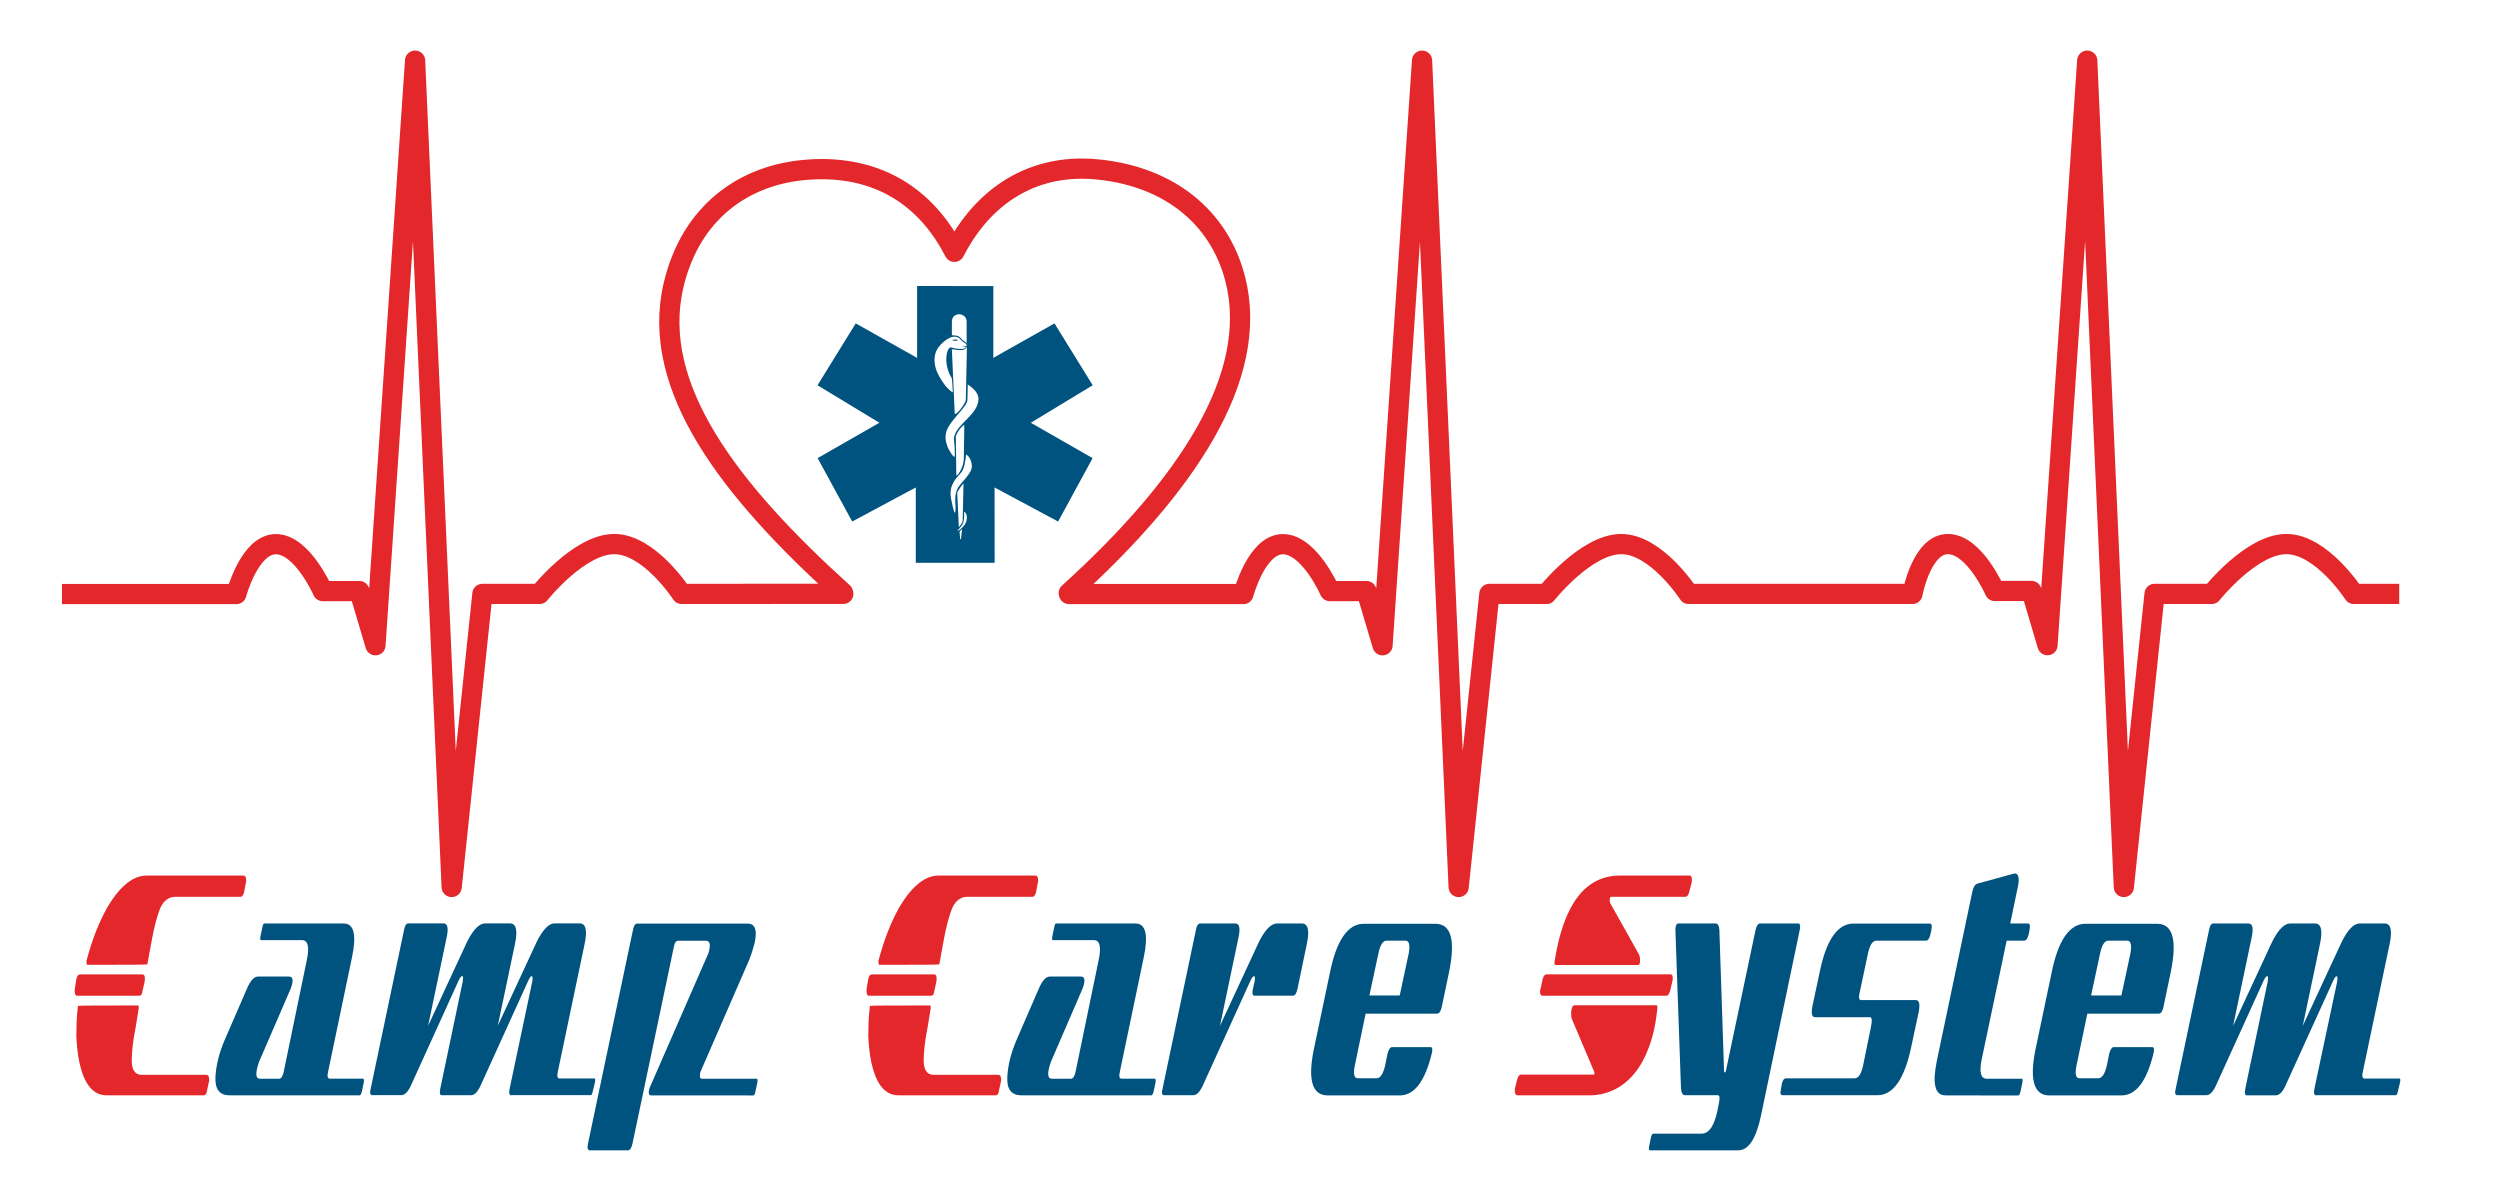 <?xml version="1.0" encoding="utf-8"?>
<!-- Generator: Adobe Illustrator 21.0.0, SVG Export Plug-In . SVG Version: 6.00 Build 0)  -->
<svg version="1.1" id="Vrstva_1" xmlns="http://www.w3.org/2000/svg" xmlns:xlink="http://www.w3.org/1999/xlink" x="0px" y="0px"
	 viewBox="0 0 2473 1180" style="enable-background:new 0 0 2473 1180;" xml:space="preserve">
<style type="text/css">
	.st0{fill-rule:evenodd;clip-rule:evenodd;fill:#00527F;}
	.st1{fill:none;stroke:#E3272A;stroke-width:20;stroke-linejoin:round;stroke-miterlimit:10;}
	.st2{fill:none;}
	.st3{fill:#E3272A;}
	.st4{fill:#00527F;}
</style>
<g>
	<path class="st0" d="M944.9,337.1c0.4,0,2.6,0,2.6-0.5c0-0.5-2.1-0.8-2.6-0.8c-0.5,0-2.8,0.2-2.8,0.7
		C942.1,336.9,944.5,337.1,944.9,337.1L944.9,337.1z M1080.9,381.1l-37.8-61.2L982.6,354l0-71l-75.4-0.1v71.1l-60.7-34.1l-37.8,61.2
		l61.2,37.1l-61.1,35l34.2,62.7l62.9-33.7v74.5h78l-0.1-74.5l62.9,33.7l34.1-62.7l-61.1-35L1080.9,381.1L1080.9,381.1z M942.5,387.6
		c-0.3-4.4-0.6-12.9-1.1-13.7c-9-14.3-4.8-31.6-0.3-30.2c3.4,1.1,12.8,2.9,14.2-0.2l0.2-0.3c0,0-3.4-0.6-3.4-1.1
		c0-0.5,2.8,1.1,3.9,0c1.4-1.9-3.4-3.3-5.1-5.5c-6.5-8.8-17.7,0.8-21.9,6.1c-6.5,7.9-4.9,17.8-2.4,24.5c0.4,1.1,4.6,10,9.8,15.8
		C937.9,384.5,942.5,389.3,942.5,387.6L942.5,387.6z M955.6,449.7c-0.6,6.3-1.4,14-5.6,18.7c-6.8,7.2-11.2,13.8-9.3,24.4
		c5.1,26.6,4.5,8.2,4.5,7.4c-2-20.9,7-20.1,14.9-34.1c2.5-4.1,1.1-11.3-2.8-15.4L955.6,449.7L955.6,449.7z M941.6,345.7l2.8,63.2
		c0.3,3.8,11-9.9,11-13.5l1.1-53.6C956.2,349.6,941.6,344.6,941.6,345.7L941.6,345.7z M951.7,336c1.1,1.4,4.5,2.5,4.5,4.1v-22
		c0-9.1-14.1-10.1-14.6-0.3V331C941.6,333.2,947.2,329.4,951.7,336L951.7,336z M953.7,506.6c0.8,14-3.9,14-6.5,18.4
		c-0.8,1.3,11.2-5.5,9-15.4C955.9,508.5,953.7,504.9,953.7,506.6L953.7,506.6z M953.4,454.3l0.5-33.5c0-2.2-8.4,7.2-8.4,11.8
		l0.5,37.4C946.1,472.5,953.1,462.9,953.4,454.3L953.4,454.3z M952.3,514.5l0.8-36c0-1.1-6.2,7.7-6.2,9.1l1.6,34
		C949.1,520.3,952,518.1,952.3,514.5L952.3,514.5z M949.2,526.2l0.6,7.1h0.8l1.1-9.9C951.7,523.4,949.2,525.6,949.2,526.2
		L949.2,526.2z M957.3,380.3l-0.3,15.1c0,7.4-18.2,20.6-21.1,32.4c-0.8,3.6-1.1,8,1.7,14.8c0.6,1.4,4.8,9.6,6.8,9.3
		c0.3-2.7,0-12.4-0.6-15.1c-2.2-13.4,17.4-22.5,22.8-35.7C969.9,392.8,967.1,386.9,957.3,380.3L957.3,380.3z"/>
</g>
<path id="XMLID_5_" class="st1" d="M61.3,587.6h172.5c0,0,13-49.3,39.1-49.3c26.1,0,46.4,46.4,46.4,46.4h36.2l15.9,53.6L410.6,60
	l36.2,817.4l30.4-289.9h56.5c0,0,39.1-49.3,73.9-49.3c34.8,0,66.7,49.3,66.7,49.3l159.9-0.1l-0.3-1.1
	C722,485.3,642.8,383.1,666.2,282.5c17-73.1,70.8-110.5,133.5-114.7c4.3-0.3,8.6-0.5,12.8-0.5c63,0,106.2,32.2,131.6,81.8
	c24.2-47.5,66.6-82.3,126.2-82.3c5.6,0,11.5,0.3,17.4,1c68.6,7.4,118.3,46.5,134.2,108.2c24.9,97.2-49.6,206.4-164.7,310.7l0.3,0.9
	h172.5c0,0,13-49.3,39.1-49.3c26.1,0,46.4,46.4,46.4,46.4h36.2l15.9,53.6L1406.7,60l36.2,817.4l30.4-289.9h56.5
	c0,0,39.1-49.3,73.9-49.3c34.8,0,66.7,49.3,66.7,49.3h44.9h4h172.5c0,0,9-49.3,35.1-49.3c26.1,0,46.4,46.4,46.4,46.4h36.2l15.9,53.6
	L2064.7,60l36.2,817.4l30.4-289.9h56.5c0,0,39.1-49.3,73.9-49.3c34.8,0,66.7,49.3,66.7,49.3h44.9"/>
<g>
	<rect x="-42" y="864" class="st2" width="2515" height="403"/>
	<path class="st3" d="M141,980.1v-0.3c-0.2,3.5-1.3,5.2-3.5,5.2H76.2c-0.8,0-1.3-0.4-1.7-1.2c-0.4-0.8-0.6-1.9-0.6-3.5
		c0-0.2,0-0.6,0-1.3c0-0.7,0.1-1.5,0.3-2.4l1.4-8.1c0.6-3.1,1.8-4.6,3.7-4.6H141c1.5,0,2.3,1.3,2.3,4c0,1.2-0.1,2.3-0.3,3.5
		L141,980.1z M204.9,1078.3c-0.4,3.5-1.5,5.2-3.5,5.2h-95.9c-13.2,0-22.2-10.7-26.8-32v0.3c-1.7-7.9-2.8-17.1-3.2-27.6
		c0-4.2,0.1-8.7,0.3-13.4c0.2-4.7,0.6-9.6,1.2-14.8c0-0.4,0-0.7,0.1-1c0.1-0.3,20-0.4,59.8-0.4c0.4,1.3,0.5,2.3,0.3,2.9l-2.9,18.1
		c-1.3,6.7-2.4,12.9-3,18.6c-0.7,5.7-1,10.9-1,15.7v0.3c0.4,8.6,3.6,13,9.8,13h64.2c1.5,0,2.4,1.3,2.6,4c0.2,1.2,0.1,2.2-0.3,3.2
		L204.9,1078.3z M85.4,951c2.9-10.9,6.1-20.9,9.6-29.8c3.5-8.9,7.4-17.1,11.7-24.6c12.3-20.3,25.1-30.5,38.3-30.5h95.9
		c1.5,0,2.4,1.3,2.6,4c0,0.6,0,1.1,0,1.6c0,0.5-0.1,1-0.3,1.6l-1.7,8.9c-0.8,3.3-1.9,4.9-3.5,4.9h-64.5c-6.5,0-11.5,3.7-15,11.2
		c-1.5,3.8-3.1,8.6-4.6,14.4c-1.5,5.8-3,12.5-4.3,20.2l-3.7,20.4c-0.2,0.2-0.3,0.4-0.4,0.7c-0.1,0.3-19.9,0.4-59.5,0.4L85.4,951z"/>
	<path class="st4" d="M227.1,1083.5c-9.8,0-14.4-5.9-14-17.6c0.5-11.7,3.6-24.3,9.4-37.7l21.6-49.8c3.5-8.3,7.2-12.4,11.2-12.4h30.5
		c4.2,0,4.8,4,1.7,12.1l-31.4,72.6c-3.6,10.8-3.4,16.2,0.9,16.4h19c2.1,0,3.6-2.2,4.6-6.6l22.8-110.3c2.9-13.4,1.3-20.2-4.6-20.2
		h-40.6c-0.8,0-1-1.2-0.6-3.5l2-9.5c0.4-2.3,1.1-3.5,2-3.5H340c10.2,0,12.9,11.3,8.1,34l-23.6,112.9c-1,4.4-0.4,6.6,1.7,6.6H359
		c1,0,1.2,1.2,0.9,3.5l-2,9.5c-0.6,2.3-1.3,3.5-2.3,3.5H227.1z"/>
	<path class="st4" d="M505.9,1083.5c-2.1,0-2.7-2.3-1.7-6.9L526.3,972c0.8-3.8,0.7-5.9-0.1-6.3c-0.9-0.4-2.1,1.1-3.6,4.3
		l-47.5,104.5c-2.9,6-6,8.9-9.2,8.9H437c-1.9,0-2.4-2.3-1.4-6.9L457.5,972c0.4-1.9,0.6-3.4,0.6-4.5c0-1.1-0.2-1.7-0.6-1.9
		c-0.4-0.2-0.9,0-1.6,0.7c-0.7,0.7-1.4,1.9-2.2,3.6l-47.5,104.5c-2.9,6-6,8.9-9.2,8.9h-28.8c-2.1,0-2.6-2.3-1.4-6.9l32.8-156.1
		c0.8-4.6,2.2-6.9,4.3-6.9h34.8c4,0,5.1,4.5,3.2,13.5l-18.4,87.8l38.6-83.2c6.1-12.1,12.1-18.1,17.9-18.1h24.5
		c6.1,0,7.8,6.8,4.9,20.4l-17,80.9l38.6-83.2c6.1-12.1,12-18.1,17.6-18.1h24.8c6.1,0,7.8,6.8,4.9,20.4l-26.5,126.4
		c-1,4.4-0.4,6.6,1.7,6.6H588c0.8,0,1,1.2,0.6,3.5l-2.3,9.5c-0.4,2.3-1.1,3.5-2,3.5H505.9z"/>
	<path class="st4" d="M643.8,1083.5c-2.1,0-2.6-2.3-1.4-6.9l58.2-133.3c2.7-8.4,1.9-12.7-2.3-12.7h-27.6c-2.1,0-3.6,2.3-4.3,6.9
		L625.7,1131c-1,4.6-2.5,6.9-4.6,6.9h-37.7c-2.1,0-2.7-2.3-1.7-6.9L626,920.5c0.8-4.6,2.2-6.9,4.3-6.9h109.2
		c10.2,0,10.8,11.9,1.7,35.7l-48.4,111.2c-1,4.4-0.5,6.6,1.4,6.6h54.4c0.8,0,1,1.2,0.6,3.5l-2,9.5c-0.4,2.3-1.1,3.5-2,3.5H643.8z"/>
	<path class="st3" d="M924.3,980.1v-0.3c-0.2,3.5-1.3,5.2-3.5,5.2h-61.3c-0.8,0-1.3-0.4-1.7-1.2c-0.4-0.8-0.6-1.9-0.6-3.5
		c0-0.2,0-0.6,0-1.3c0-0.7,0.1-1.5,0.3-2.4l1.4-8.1c0.6-3.1,1.8-4.6,3.7-4.6h61.6c1.5,0,2.3,1.3,2.3,4c0,1.2-0.1,2.3-0.3,3.5
		L924.3,980.1z M988.3,1078.3c-0.4,3.5-1.5,5.2-3.5,5.2h-95.9c-13.2,0-22.2-10.7-26.8-32v0.3c-1.7-7.9-2.8-17.1-3.2-27.6
		c0-4.2,0.1-8.7,0.3-13.4c0.2-4.7,0.6-9.6,1.2-14.8c0-0.4,0-0.7,0.1-1c0.1-0.3,20-0.4,59.8-0.4c0.4,1.3,0.5,2.3,0.3,2.9l-2.9,18.1
		c-1.3,6.7-2.4,12.9-3,18.6c-0.7,5.7-1,10.9-1,15.7v0.3c0.4,8.6,3.6,13,9.8,13h64.2c1.5,0,2.4,1.3,2.6,4c0.2,1.2,0.1,2.2-0.3,3.2
		L988.3,1078.3z M868.8,951c2.9-10.9,6.1-20.9,9.6-29.8c3.5-8.9,7.4-17.1,11.7-24.6c12.3-20.3,25.1-30.5,38.3-30.5h95.9
		c1.5,0,2.4,1.3,2.6,4c0,0.6,0,1.1,0,1.6c0,0.5-0.1,1-0.3,1.6l-1.7,8.9c-0.8,3.3-1.9,4.9-3.5,4.9h-64.5c-6.5,0-11.5,3.7-15,11.2
		c-1.5,3.8-3.1,8.6-4.6,14.4c-1.5,5.8-3,12.5-4.3,20.2l-3.7,20.4c-0.2,0.2-0.3,0.4-0.4,0.7c-0.1,0.3-19.9,0.4-59.5,0.4L868.8,951z"
		/>
	<path class="st4" d="M1010.4,1083.5c-9.8,0-14.4-5.9-14-17.6c0.5-11.7,3.6-24.3,9.4-37.7l21.6-49.8c3.5-8.3,7.2-12.4,11.2-12.4
		h30.5c4.2,0,4.8,4,1.7,12.1l-31.4,72.6c-3.6,10.8-3.4,16.2,0.9,16.4h19c2.1,0,3.6-2.2,4.6-6.6l22.8-110.3
		c2.9-13.4,1.3-20.2-4.6-20.2h-40.6c-0.8,0-1-1.2-0.6-3.5l2-9.5c0.4-2.3,1.1-3.5,2-3.5h78.3c10.2,0,12.9,11.3,8.1,34l-23.6,112.9
		c-1,4.4-0.4,6.6,1.7,6.6h32.8c1,0,1.2,1.2,0.9,3.5l-2,9.5c-0.6,2.3-1.3,3.5-2.3,3.5H1010.4z"/>
	<path class="st4" d="M1241.1,985c-2.1,0-2.7-2.3-1.7-6.9l1.4-6c0.4-1.9,0.6-3.4,0.6-4.5c0-1.1-0.2-1.7-0.6-1.9
		c-0.4-0.2-0.9,0-1.6,0.7c-0.7,0.7-1.4,1.9-2.2,3.6l-47.5,104.5c-2.9,6-6,8.9-9.2,8.9h-28.8c-2.1,0-2.6-2.3-1.4-6.9l32.8-156.1
		c0.8-4.6,2.2-6.9,4.3-6.9h34.8c4,0,5.1,4.5,3.2,13.5l-18.4,87.8l38.6-83.2c6.1-12.1,12.1-18.1,17.9-18.1h24.5
		c6.1,0,7.8,6.8,4.9,20.4l-9.2,44.1c-1,4.6-2.4,6.9-4.3,6.9H1241.1z"/>
	<path class="st4" d="M1350.9,1002.6l-10.7,51.3c-1.7,8.5-0.8,12.7,2.9,12.7h18.7c3.6,0,6.4-4.2,8.4-12.7l2.3-11.5
		c1.2-4.4,2.7-6.6,4.6-6.6h38c1.7,0,2.2,1.8,1.4,5.5c-6.7,28.2-17.4,42.3-32,42.3h-71.1c-15.9,0-20.3-16.4-13-49.2l15-71.4
		c6.5-32.8,17.8-49.2,33.7-49.2h70.8c15.7,0,20.2,16.4,13.2,49.2l-6.9,33.1c-1,4.4-2.5,6.6-4.6,6.6H1350.9z M1354.6,984.7h30
		l8.9-41.5c1.5-8.4,0.5-12.7-3.2-12.7h-18.7c-3.6,0-6.3,4.2-8.1,12.7L1354.6,984.7z"/>
	<path class="st3" d="M1555,1008.3c-0.4-1-0.6-2-0.7-3.2c-0.1-1.2-0.1-2.3-0.1-3.5c0-1.9,0.3-3.6,0.9-5s1.3-2.2,2.3-2.2h81.5
		c0.4,0,0.6,0.8,0.6,2.3c-1.3,14.4-4,27-7.9,37.9c-3.9,10.8-8.8,19.9-14.7,27.1c-5.9,7.2-12.6,12.6-20.2,16.3
		c-7.6,3.6-15.6,5.5-24,5.5h-71.4c-1.9,0-2.9-1.6-2.9-4.9c0-1,0.1-1.7,0.3-2.3l2-8.1c0.8-3.5,2.2-5.2,4.3-5.2h71.1
		c0.8,0,1.2-0.3,1.2-0.9c0-0.6-0.2-1.4-0.6-2.6L1555,1008.3z M1652.1,980.1v-0.3c-0.8,3.5-2.1,5.2-4,5.2h-122.4
		c-0.8,0-1.3-0.4-1.7-1.2c-0.4-0.8-0.6-1.9-0.6-3.5c0-0.6,0.3-1.8,0.9-3.7l1.7-8.1c0.4-1.5,0.9-2.7,1.6-3.5c0.7-0.8,1.5-1.2,2.4-1.2
		h122.4c1.5,0,2.3,1.3,2.3,4c0,0.4,0,0.9-0.1,1.4c-0.1,0.6-0.2,1.3-0.4,2L1652.1,980.1z M1538.6,954.5c-0.8,0-1.1-1-0.9-2.9
		c8.8-57,30.4-85.5,64.8-85.5h68.8c1.5,0,2.3,1.3,2.3,4c0,0.6,0,1.1,0,1.6c0,0.5-0.1,1-0.3,1.6l-2.3,8.9c-0.8,3.3-2,4.9-3.7,4.9
		h-73.4c-0.6,0-1,0.3-1.2,0.9c-0.2,0.6-0.3,1.3-0.3,2.3c-0.2,0.4-0.1,1.3,0.3,2.9l28.8,51.3c0.6,1.5,0.9,3.3,0.9,5.2
		c0,1.2-0.1,2.3-0.4,3.3c-0.3,1.1-0.8,1.6-1.6,1.6H1538.6z"/>
	<path class="st4" d="M1657.3,919.6c0-1.5,0.2-2.9,0.7-4.2c0.5-1.2,1.2-1.9,2.2-1.9h36.9c2.1,0,3.4,2.1,3.7,6.3l4.6,138.5
		c0,1.9,0.3,2.8,0.9,2.6c0.6-0.2,1.1-1.4,1.4-3.7l28.8-136.8c1-4.6,2.5-6.9,4.6-6.9h37.7c1.9,0,2.4,2.3,1.4,6.9l-38.3,183.5
		c-4.8,22.7-12.3,34-22.5,34h-87.3c-1,0-1.2-1.2-0.9-3.5l2-9.5c0.6-2.3,1.3-3.5,2.3-3.5h47.8c7.3,0,12.6-7.9,15.8-23.6l1.4-7.5
		c1-4.6,0.5-6.9-1.4-6.9h-32.3c-2.5,0-3.8-2.6-4-7.8L1657.3,919.6z"/>
	<path class="st4" d="M1795.8,1006.3c-3.5,0-4.4-3.7-2.9-11.2l6.9-32.3c6.5-32.8,17.8-49.2,33.7-49.2h75.5c1.9,0,2.4,2.3,1.4,6.9
		l-0.9,4c-1,4-2.4,6-4.3,6h-49c-3.8,0-6.6,4.2-8.4,12.7l-8.4,39.5c-1,4.4-0.4,6.6,1.7,6.6h54.1c3.3,0,4.2,3.7,2.9,11.2l-7.2,33.7
		c-6.7,32.8-18,49.2-33.7,49.2h-93.9c-2.1,0-2.6-2.3-1.4-6.9l0.6-4c0.8-3.8,2.2-5.8,4.3-5.8h67.7c3.8,0,6.6-4.1,8.4-12.4l7.5-36.6
		c1.7-7.7,1.5-11.5-0.6-11.5H1795.8z"/>
	<path class="st4" d="M1924.3,1083.5c-10.2,0-13-11.3-8.4-34l35.1-167.3c1-4.6,2.6-7.3,4.9-8.1l36.9-10.1c4,0,5.1,4.5,3.2,13.5
		l-7.5,36h17.6c1.9,0,2.4,2.3,1.4,6.9l-0.6,3.2c-1,4.6-2.5,6.9-4.6,6.9H1985l-24.5,116.4c-2.9,13.4-1.3,20.2,4.9,20.2h34.6
		c0.8,0,1,1.2,0.6,3.5l-2,9.5c-0.6,2.3-1.3,3.5-2,3.5H1924.3z"/>
	<path class="st4" d="M2064.8,1002.6l-10.7,51.3c-1.7,8.5-0.8,12.7,2.9,12.7h18.7c3.6,0,6.4-4.2,8.4-12.7l2.3-11.5
		c1.2-4.4,2.7-6.6,4.6-6.6h38c1.7,0,2.2,1.8,1.4,5.5c-6.7,28.2-17.4,42.3-32,42.3h-71.1c-15.9,0-20.3-16.4-13-49.2l15-71.4
		c6.5-32.8,17.8-49.2,33.7-49.2h70.8c15.7,0,20.2,16.4,13.2,49.2l-6.9,33.1c-1,4.4-2.5,6.6-4.6,6.6H2064.8z M2068.5,984.7h30
		l8.9-41.5c1.5-8.4,0.5-12.7-3.2-12.7h-18.7c-3.6,0-6.3,4.2-8.1,12.7L2068.5,984.7z"/>
	<path class="st4" d="M2291.2,1083.5c-2.1,0-2.7-2.3-1.7-6.9l22.2-104.5c0.8-3.8,0.7-5.9-0.1-6.3c-0.9-0.4-2.1,1.1-3.6,4.3
		l-47.5,104.5c-2.9,6-6,8.9-9.2,8.9h-28.8c-1.9,0-2.4-2.3-1.4-6.9l21.9-104.5c0.4-1.9,0.6-3.4,0.6-4.5c0-1.1-0.2-1.7-0.6-1.9
		c-0.4-0.2-0.9,0-1.6,0.7c-0.7,0.7-1.4,1.9-2.2,3.6l-47.5,104.5c-2.9,6-6,8.9-9.2,8.9h-28.8c-2.1,0-2.6-2.3-1.4-6.9l32.8-156.1
		c0.8-4.6,2.2-6.9,4.3-6.9h34.8c4,0,5.1,4.5,3.2,13.5l-18.4,87.8l38.6-83.2c6.1-12.1,12.1-18.1,17.9-18.1h24.5
		c6.1,0,7.8,6.8,4.9,20.4l-17,80.9l38.6-83.2c6.1-12.1,12-18.1,17.6-18.1h24.8c6.1,0,7.8,6.8,4.9,20.4l-26.5,126.4
		c-1,4.4-0.4,6.6,1.7,6.6h34.6c0.8,0,1,1.2,0.6,3.5l-2.3,9.5c-0.4,2.3-1.1,3.5-2,3.5H2291.2z"/>
</g>
<g>
</g>
<g>
</g>
<g>
</g>
<g>
</g>
<g>
</g>
<g>
</g>
<g>
</g>
<g>
</g>
<g>
</g>
<g>
</g>
<g>
</g>
<g>
</g>
<g>
</g>
<g>
</g>
<g>
</g>
</svg>
